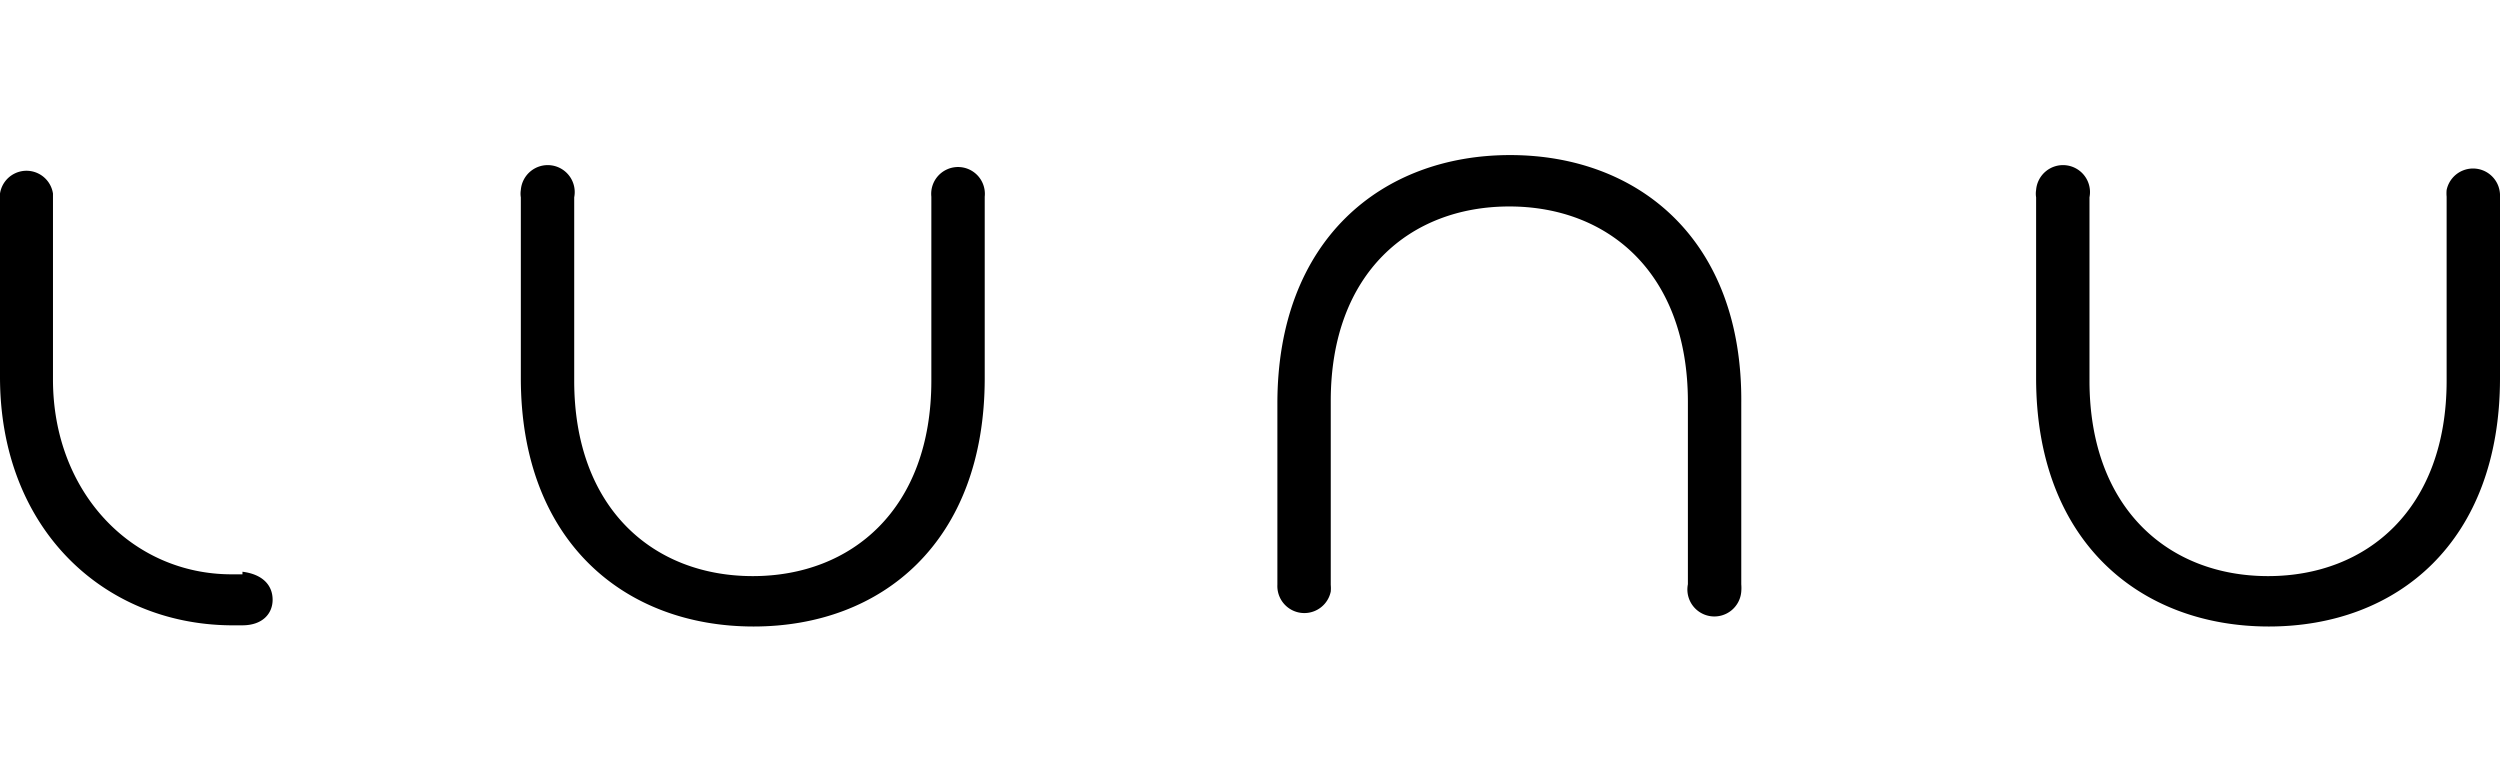 <svg xmlns="http://www.w3.org/2000/svg" viewBox="0 0 126 23.76" style="width: 76px;">
    <g id="Layer_1-2" data-name="Layer 1-2">
        <path id="letter_22" class="cls-1" d="
    M49.63,2.1
    h0
    a1.35,1.35,0,1,0-2.69-.29,1.41,1.41,0,0,0,0,.29
    h0
    v9.27
    c0,6.45-4,9.85-9,9.85
    s-9-3.4-9-9.85
    V2.13
    a1.36,1.36,0,1,0-2.69-.37,1.15,1.15,0,0,0,0,.37
    v9.11
    c0,8.26,5.26,12.52,11.73,12.52
    S49.63,19.5,49.63,11.24
    Z" style="fill: black;"></path>
        <path id="letter_1" class="cls-1" d="M12.22,21.13h-.55c-5,0-9-4.11-9-9.82V1.94A1.35,1.35,0,0,0,0,1.94v9.24C0,18.8,5.18,23.62,11.58,23.7h.64c1,0,1.52-.58,1.52-1.29S13.26,21.13,12.22,21" style="fill: black;"></path>
        <path id="letter_3" class="cls-1" d="M64.38,21.66h0a1.36,1.36,0,0,0,2.69.34,1.93,1.93,0,0,0,0-.34h0V12.39c0-6.45,4-9.8,9-9.8s9,3.37,9,9.85v9.19a1.36,1.36,0,1,0,2.69.37,2.29,2.29,0,0,0,0-.37V12.52C87.84,4.26,82.57,0,76.11,0S64.38,4.26,64.38,12.52Z" style="fill: black;"></path>
        <path id="letter_4" class="cls-1" d="M126,2.1h0a1.36,1.36,0,0,0-2.69-.34,1.93,1.93,0,0,0,0,.34h0v9.27c0,6.45-4,9.85-9,9.85s-9-3.4-9-9.85V2.13a1.36,1.36,0,1,0-2.69-.37,1.15,1.15,0,0,0,0,.37v9.11c0,8.26,5.26,12.52,11.73,12.52S126,19.5,126,11.24V2.1Z" style="fill: black;"></path>
    </g>
</svg>
